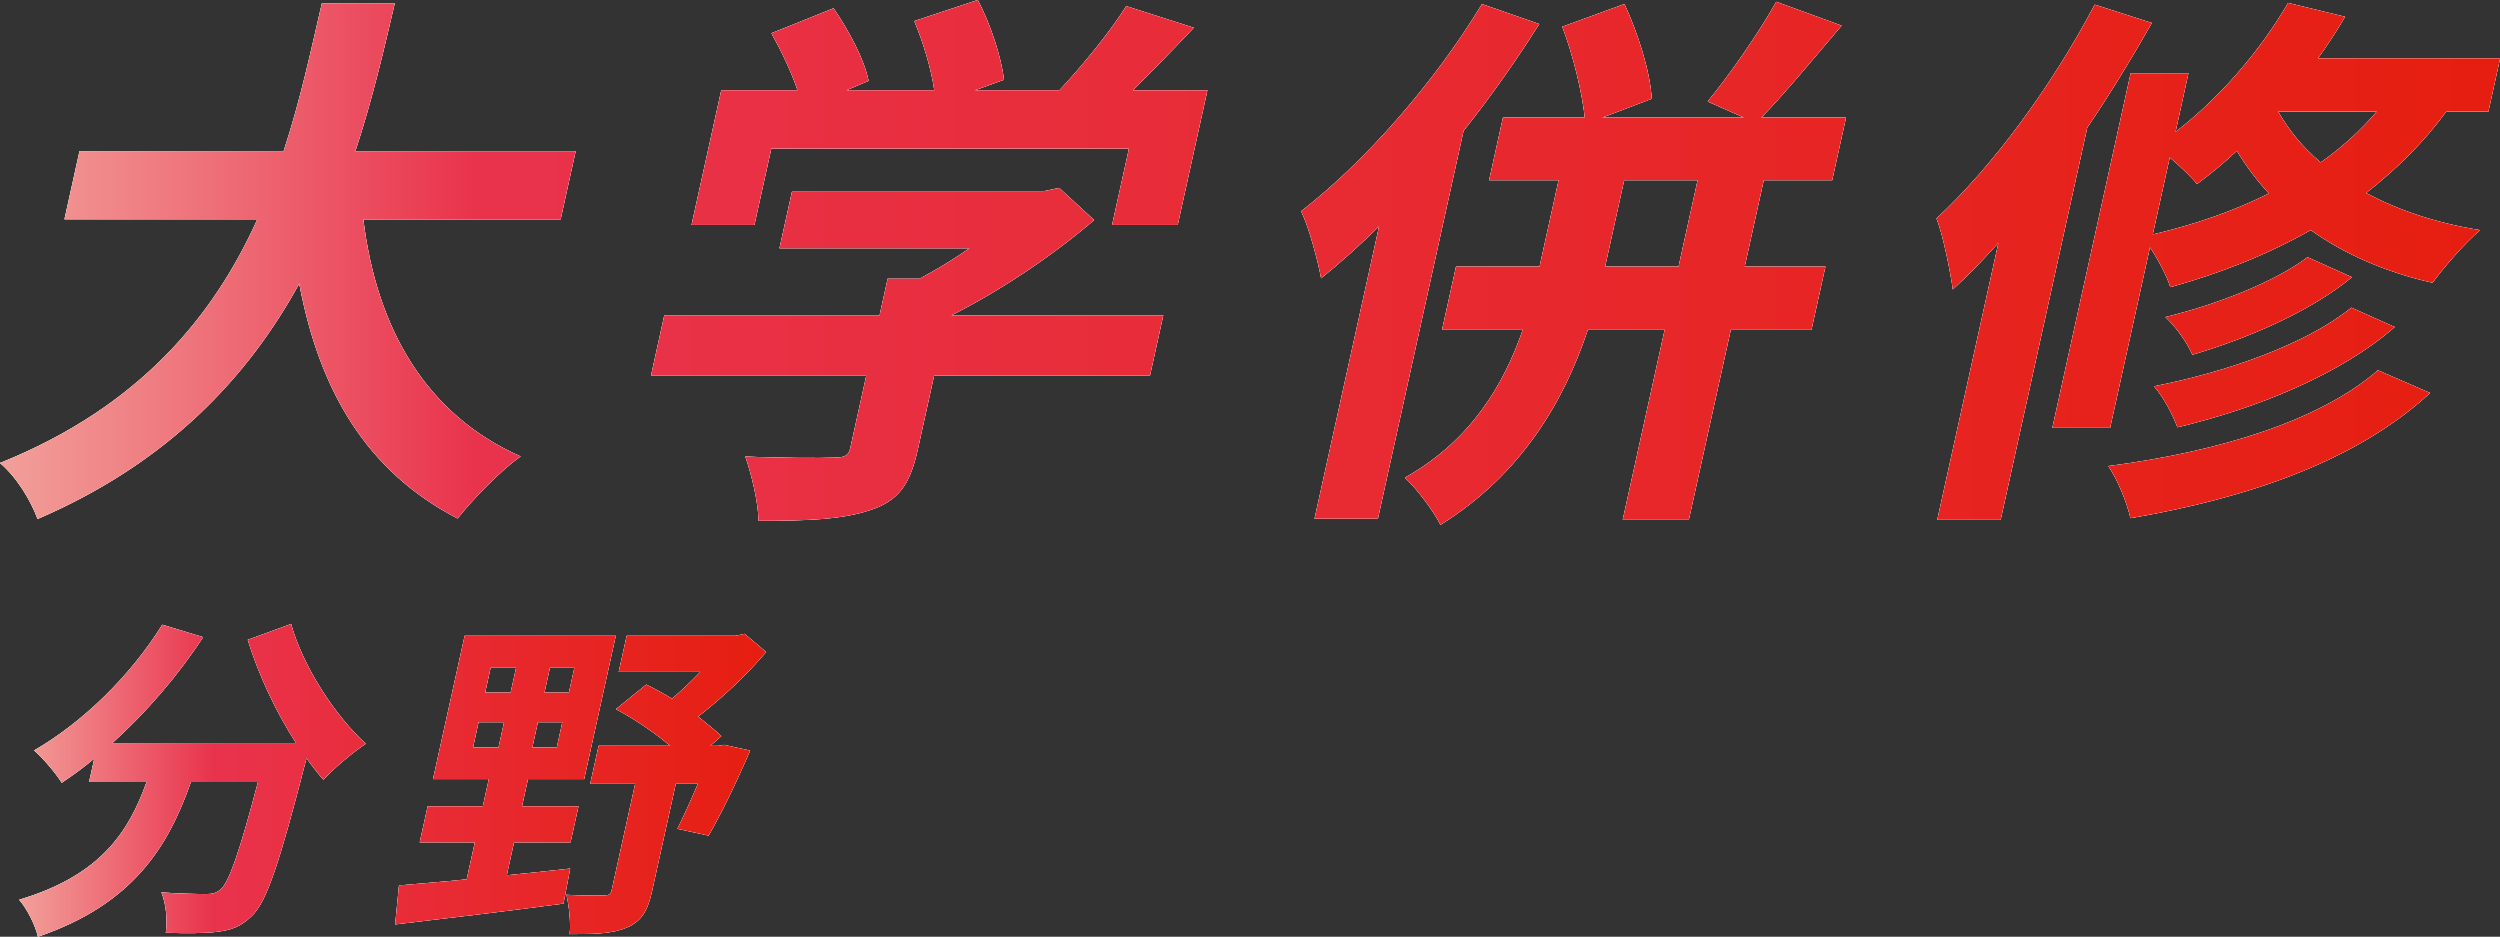 <?xml version="1.0" encoding="UTF-8"?><svg id="_レイヤー_2" xmlns="http://www.w3.org/2000/svg" xmlns:xlink="http://www.w3.org/1999/xlink" viewBox="0 0 392.06 146.9"><rect x="0" y="0" width="392.06" height="146.9" fill="#333333" stroke="none"/><defs><style>.cls-1{fill:#fff;}.cls-2{fill:url(#_名称未設定グラデーション_10);}.cls-3{fill:url(#_名称未設定グラデーション_13);}</style><linearGradient id="_名称未設定グラデーション_10" x1="0" y1="41.15" x2="392.06" y2="41.15" gradientUnits="userSpaceOnUse"><stop offset="0" stop-color="#f2a09a"/><stop offset=".19" stop-color="#e9334d"/><stop offset="1" stop-color="#e61e10"/></linearGradient><linearGradient id="_名称未設定グラデーション_13" x1="3.01" y1="122.38" x2="120.13" y2="122.38" gradientUnits="userSpaceOnUse"><stop offset="0" stop-color="#f2a09a"/><stop offset=".26" stop-color="#e9334d"/><stop offset="1" stop-color="#e61e10"/></linearGradient></defs><g id="content"><g><g><g><path class="cls-1" d="M56.98,34.39c2.06,16.94,9.69,30.58,24.67,37.19-3.12,2.17-7.56,6.78-9.89,9.73-14.28-7.39-21.68-20.07-24.83-36.84-7.95,14.51-20.44,28.06-41.04,36.92-1.04-2.87-3.29-6.6-5.89-8.78,22.09-8.86,33.63-23.28,40.36-38.22H10.11s2.36-10.69,2.36-10.69H44.48c2.68-8.16,4.34-16.07,6-23.19h11.43c-1.66,7.13-3.51,15.12-6.18,23.2h34.55s-2.36,10.69-2.36,10.69h-30.95Z"/><path class="cls-1" d="M180.34,58.91h-33.85s-2.55,11.55-2.55,11.55c-1.19,5.39-2.93,8.08-7.56,9.56-4.46,1.48-9.95,1.65-17.42,1.65-.05-2.95-1.11-7.3-2.08-10.08,5.57,.26,12.08,.26,13.85,.18,1.85,0,2.36-.35,2.63-1.56l2.49-11.29h-33.76s2.09-9.48,2.09-9.48h33.76s1.27-5.73,1.27-5.73h5.01c2.59-1.39,5.33-3.04,7.83-4.78h-29.81s1.98-8.95,1.98-8.95h39.48s2.4-.51,2.4-.51l5.48,5.04c-6.18,5.3-14.27,10.86-22.38,14.94h33.23s-2.09,9.47-2.09,9.47Zm-62.04-23.64h-9.85s4.66-21.11,4.66-21.11h11.96c-.95-2.86-2.58-6.25-4.09-8.95l9.74-3.91c2.33,3.39,4.83,7.99,5.49,11.38l-3.49,1.48h13.8c-.48-3.39-1.76-7.56-3.14-10.86l9.96-3.3c1.99,3.74,3.72,9.04,4.1,12.51l-4.58,1.65h13.28c3.8-4.08,7.91-9.12,10.48-13.2l10.59,3.39c-3.1,3.3-6.51,6.78-9.55,9.82h11.69s-4.66,21.11-4.66,21.11h-10.29s2.65-11.99,2.65-11.99h-56.09s-2.65,11.98-2.65,11.98Z"/><path class="cls-1" d="M241.4,3.75c-3.51,5.56-7.51,11.29-11.88,16.77l-13.43,60.82h-9.94s10.13-45.87,10.13-45.87c-3.05,3.04-6.1,5.73-9.1,8.17-.43-2.43-1.91-8.08-3.13-10.51,10.08-7.82,20.89-20.15,28.36-32.49l8.98,3.13Zm42.69,47.97h-12.66s-6.58,29.8-6.58,29.8h-10.37s6.58-29.8,6.58-29.8h-12.05c-3.65,10.94-10.26,22.59-23.11,30.58-1.1-2.17-3.61-5.56-5.58-7.39,10.54-5.91,15.59-14.85,18.49-23.19h-12.66s2.19-9.91,2.19-9.91h13.1s2.99-13.55,2.99-13.55h-10.9s2.17-9.82,2.17-9.82h12.84c-.44-3.99-1.86-9.9-3.54-14.25l9.75-3.56c2.15,4.61,4.06,10.69,4.28,14.86l-7.77,2.95h22.24s-5.69-2.52-5.69-2.52c3.49-4.26,8.01-10.77,10.75-15.64l10.25,3.74c-4.38,5.13-8.95,10.69-12.59,14.42h13.28s-2.17,9.82-2.17,9.82h-10.73s-2.99,13.55-2.99,13.55h12.66s-2.19,9.91-2.19,9.91Zm-20.85-9.91l2.99-13.55h-11.52s-2.99,13.55-2.99,13.55h11.52Z"/><path class="cls-1" d="M337.46,3.59c-3.04,5.39-6.48,11.03-10.13,16.42l-13.58,61.51h-9.94s9.59-43.44,9.59-43.44c-2.33,2.61-4.74,5.12-7.15,7.3-.34-2.43-1.48-8.43-2.56-11.12,8.84-8.17,18.14-20.85,24.81-33.53l8.95,2.87Zm46.17,13.91c-3.64,4.95-7.91,9.12-12.58,12.77,4.88,2.61,10.83,4.69,17.88,5.82-2.27,1.91-5.68,5.82-7.45,8.25-7.71-1.74-14.09-4.69-19.1-8.26-6.73,3.82-14.16,6.77-22.02,8.95-.45-1.56-1.87-4.26-3.19-6.26l-6.25,28.32h-9.06s12.28-55.6,12.28-55.6h9.06s-2.03,9.21-2.03,9.21c6.89-5.3,13.26-12.68,17.66-20.24l8.93,2.17c-1.27,2.17-2.74,4.43-4.25,6.52h28.57s-1.84,8.35-1.84,8.35h-6.59Zm-2.54,44.13c-11.48,10.6-28.33,16.42-46.98,19.63-.59-2.52-1.95-5.91-3.47-8.17,16.66-2.17,32.9-6.86,42.27-15.02l8.18,3.56Zm-43.48-24.86c6.59-1.56,12.68-3.65,18.21-6.43-1.98-2.17-3.68-4.43-5.03-6.69-2.01,1.91-4.15,3.65-6.25,5.21-.89-1.13-2.64-2.78-4.27-4.17l-2.67,12.08Zm37.94,14.52c-8.6,7.47-21.44,12.68-34.07,15.72-.72-1.91-2.2-4.78-3.68-6.43,11.49-2.26,23.88-6.6,30.95-12.33l6.8,3.04Zm-6.71-7.82c-6.66,5.47-16.27,9.55-25.02,12.16-.81-1.91-2.56-4.34-4.23-5.91,7.9-1.91,17.12-5.47,22.29-9.38l6.96,3.13Zm-11.58-25.98c1.58,2.78,3.78,5.56,6.68,7.99,3.33-2.35,6.19-4.95,8.8-7.99h-15.47Z"/></g><g><path class="cls-1" d="M56.98,34.39c2.06,16.94,9.69,30.58,24.67,37.19-3.12,2.17-7.56,6.78-9.89,9.73-14.28-7.39-21.68-20.07-24.83-36.84-7.95,14.51-20.44,28.06-41.04,36.92-1.04-2.87-3.29-6.6-5.89-8.78,22.09-8.86,33.63-23.28,40.36-38.22H10.11s2.36-10.69,2.36-10.69H44.48c2.68-8.16,4.34-16.07,6-23.19h11.43c-1.66,7.13-3.51,15.12-6.18,23.2h34.55s-2.36,10.69-2.36,10.69h-30.95Z"/><path class="cls-1" d="M180.34,58.91h-33.85s-2.55,11.55-2.55,11.55c-1.19,5.39-2.93,8.08-7.56,9.56-4.46,1.48-9.95,1.65-17.42,1.65-.05-2.95-1.11-7.3-2.08-10.08,5.57,.26,12.08,.26,13.85,.18,1.85,0,2.36-.35,2.63-1.56l2.49-11.29h-33.76s2.09-9.48,2.09-9.48h33.76s1.27-5.73,1.27-5.73h5.01c2.59-1.39,5.33-3.04,7.83-4.78h-29.81s1.98-8.95,1.98-8.95h39.48s2.4-.51,2.4-.51l5.48,5.04c-6.18,5.3-14.27,10.86-22.38,14.94h33.23s-2.09,9.47-2.09,9.47Zm-62.04-23.64h-9.85s4.66-21.11,4.66-21.11h11.96c-.95-2.86-2.58-6.25-4.09-8.95l9.74-3.91c2.33,3.39,4.83,7.99,5.49,11.38l-3.49,1.48h13.8c-.48-3.39-1.76-7.56-3.14-10.86l9.96-3.3c1.99,3.74,3.72,9.04,4.1,12.51l-4.58,1.65h13.28c3.8-4.08,7.91-9.12,10.48-13.2l10.59,3.39c-3.1,3.3-6.51,6.78-9.55,9.82h11.69s-4.66,21.11-4.66,21.11h-10.29s2.65-11.99,2.65-11.99h-56.09s-2.65,11.98-2.65,11.98Z"/><path class="cls-1" d="M241.4,3.75c-3.51,5.56-7.51,11.29-11.88,16.77l-13.43,60.82h-9.94s10.13-45.87,10.13-45.87c-3.05,3.04-6.1,5.73-9.1,8.17-.43-2.43-1.91-8.08-3.13-10.51,10.08-7.82,20.89-20.15,28.36-32.49l8.98,3.13Zm42.69,47.97h-12.66s-6.58,29.8-6.58,29.8h-10.37s6.58-29.8,6.58-29.8h-12.05c-3.65,10.94-10.26,22.59-23.11,30.58-1.1-2.17-3.61-5.56-5.58-7.39,10.54-5.91,15.59-14.85,18.49-23.19h-12.66s2.19-9.91,2.19-9.91h13.1s2.99-13.55,2.99-13.55h-10.9s2.17-9.82,2.17-9.82h12.84c-.44-3.99-1.86-9.9-3.54-14.25l9.75-3.56c2.15,4.61,4.06,10.69,4.28,14.86l-7.77,2.95h22.24s-5.69-2.52-5.69-2.52c3.49-4.26,8.01-10.77,10.75-15.64l10.25,3.74c-4.38,5.13-8.95,10.69-12.59,14.42h13.28s-2.17,9.82-2.17,9.82h-10.73s-2.99,13.55-2.99,13.55h12.66s-2.19,9.91-2.19,9.91Zm-20.85-9.91l2.99-13.55h-11.52s-2.99,13.55-2.99,13.55h11.52Z"/><path class="cls-1" d="M337.46,3.59c-3.04,5.39-6.48,11.03-10.13,16.42l-13.58,61.51h-9.94s9.59-43.44,9.59-43.44c-2.33,2.61-4.74,5.12-7.15,7.3-.34-2.43-1.48-8.43-2.56-11.12,8.84-8.17,18.14-20.85,24.81-33.53l8.95,2.87Zm46.17,13.91c-3.64,4.95-7.91,9.12-12.58,12.77,4.88,2.61,10.83,4.69,17.88,5.82-2.27,1.91-5.68,5.82-7.45,8.25-7.71-1.74-14.09-4.69-19.1-8.26-6.73,3.82-14.16,6.77-22.02,8.95-.45-1.56-1.87-4.26-3.19-6.26l-6.25,28.32h-9.06s12.28-55.6,12.28-55.6h9.06s-2.03,9.21-2.03,9.21c6.89-5.3,13.26-12.68,17.66-20.24l8.93,2.17c-1.27,2.17-2.74,4.43-4.25,6.52h28.57s-1.84,8.35-1.84,8.35h-6.59Zm-2.54,44.13c-11.48,10.6-28.33,16.42-46.98,19.63-.59-2.52-1.95-5.91-3.47-8.17,16.66-2.17,32.9-6.86,42.27-15.02l8.18,3.56Zm-43.48-24.86c6.59-1.56,12.68-3.65,18.21-6.43-1.98-2.17-3.68-4.43-5.03-6.69-2.01,1.91-4.15,3.65-6.25,5.21-.89-1.13-2.64-2.78-4.27-4.17l-2.67,12.08Zm37.94,14.52c-8.6,7.47-21.44,12.68-34.07,15.72-.72-1.91-2.2-4.78-3.68-6.43,11.49-2.26,23.88-6.6,30.95-12.33l6.8,3.04Zm-6.71-7.82c-6.66,5.47-16.27,9.55-25.02,12.16-.81-1.91-2.56-4.34-4.23-5.91,7.9-1.91,17.12-5.47,22.29-9.38l6.96,3.13Zm-11.58-25.98c1.58,2.78,3.78,5.56,6.68,7.99,3.33-2.35,6.19-4.95,8.8-7.99h-15.47Z"/></g><g><path class="cls-2" d="M56.98,34.39c2.06,16.94,9.69,30.58,24.67,37.19-3.12,2.17-7.56,6.78-9.89,9.73-14.28-7.39-21.68-20.07-24.83-36.84-7.95,14.51-20.44,28.06-41.04,36.92-1.04-2.87-3.29-6.6-5.89-8.78,22.09-8.86,33.63-23.28,40.36-38.22H10.11s2.36-10.69,2.36-10.69H44.48c2.68-8.16,4.34-16.07,6-23.19h11.43c-1.66,7.13-3.51,15.12-6.18,23.2h34.55s-2.36,10.69-2.36,10.69h-30.95Z"/><path class="cls-2" d="M180.34,58.91h-33.85s-2.55,11.55-2.55,11.55c-1.19,5.39-2.93,8.08-7.56,9.56-4.46,1.48-9.95,1.65-17.42,1.65-.05-2.95-1.11-7.3-2.08-10.08,5.57,.26,12.08,.26,13.85,.18,1.85,0,2.36-.35,2.63-1.56l2.49-11.29h-33.76s2.09-9.48,2.09-9.48h33.76s1.27-5.73,1.27-5.73h5.01c2.59-1.39,5.33-3.04,7.83-4.78h-29.81s1.98-8.95,1.98-8.95h39.48s2.4-.51,2.4-.51l5.48,5.04c-6.18,5.3-14.27,10.86-22.38,14.94h33.23s-2.09,9.47-2.09,9.47Zm-62.04-23.64h-9.85s4.66-21.11,4.66-21.11h11.96c-.95-2.86-2.58-6.25-4.09-8.95l9.74-3.91c2.33,3.39,4.83,7.99,5.49,11.38l-3.49,1.48h13.8c-.48-3.39-1.76-7.56-3.14-10.86l9.96-3.3c1.99,3.74,3.72,9.04,4.1,12.51l-4.58,1.65h13.28c3.8-4.08,7.91-9.12,10.48-13.2l10.59,3.39c-3.1,3.3-6.51,6.78-9.55,9.82h11.69s-4.66,21.11-4.66,21.11h-10.29s2.65-11.99,2.65-11.99h-56.09s-2.65,11.98-2.65,11.98Z"/><path class="cls-2" d="M241.4,3.75c-3.51,5.56-7.51,11.29-11.88,16.77l-13.43,60.82h-9.94s10.13-45.87,10.13-45.87c-3.05,3.04-6.1,5.73-9.1,8.17-.43-2.43-1.91-8.08-3.13-10.51,10.08-7.82,20.89-20.15,28.36-32.49l8.98,3.13Zm42.69,47.97h-12.66s-6.58,29.8-6.58,29.8h-10.37s6.58-29.8,6.58-29.8h-12.05c-3.65,10.94-10.26,22.59-23.11,30.58-1.1-2.17-3.61-5.56-5.58-7.39,10.54-5.91,15.59-14.85,18.49-23.19h-12.66s2.19-9.91,2.19-9.91h13.1s2.99-13.55,2.99-13.55h-10.9s2.17-9.82,2.17-9.82h12.84c-.44-3.99-1.86-9.9-3.54-14.25l9.75-3.56c2.15,4.61,4.06,10.69,4.28,14.86l-7.77,2.95h22.24s-5.69-2.52-5.69-2.52c3.49-4.26,8.01-10.77,10.75-15.64l10.25,3.74c-4.38,5.13-8.95,10.69-12.59,14.42h13.28s-2.17,9.82-2.17,9.82h-10.73s-2.99,13.55-2.99,13.55h12.66s-2.19,9.91-2.19,9.91Zm-20.85-9.91l2.99-13.55h-11.52s-2.99,13.55-2.99,13.55h11.52Z"/><path class="cls-2" d="M337.46,3.59c-3.04,5.39-6.48,11.03-10.13,16.42l-13.58,61.51h-9.94s9.59-43.44,9.59-43.44c-2.33,2.61-4.74,5.12-7.15,7.3-.34-2.43-1.48-8.43-2.56-11.12,8.84-8.17,18.14-20.85,24.81-33.53l8.95,2.87Zm46.17,13.91c-3.64,4.95-7.91,9.12-12.58,12.77,4.88,2.61,10.83,4.69,17.88,5.82-2.27,1.91-5.68,5.82-7.45,8.25-7.71-1.74-14.09-4.69-19.1-8.26-6.73,3.82-14.16,6.77-22.02,8.95-.45-1.56-1.87-4.26-3.19-6.26l-6.25,28.32h-9.06s12.28-55.6,12.28-55.6h9.06s-2.03,9.21-2.03,9.21c6.89-5.3,13.26-12.68,17.66-20.24l8.93,2.17c-1.27,2.17-2.74,4.43-4.25,6.52h28.57s-1.84,8.35-1.84,8.35h-6.59Zm-2.54,44.13c-11.48,10.6-28.33,16.42-46.98,19.63-.59-2.52-1.95-5.91-3.47-8.17,16.66-2.17,32.9-6.86,42.27-15.02l8.18,3.56Zm-43.48-24.86c6.59-1.56,12.68-3.65,18.21-6.43-1.98-2.17-3.68-4.43-5.03-6.69-2.01,1.91-4.15,3.65-6.25,5.21-.89-1.13-2.64-2.78-4.27-4.17l-2.67,12.08Zm37.94,14.52c-8.6,7.47-21.44,12.68-34.07,15.72-.72-1.91-2.2-4.78-3.68-6.43,11.49-2.26,23.88-6.6,30.95-12.33l6.8,3.04Zm-6.71-7.82c-6.66,5.47-16.27,9.55-25.02,12.16-.81-1.91-2.56-4.34-4.23-5.91,7.9-1.91,17.12-5.47,22.29-9.38l6.96,3.13Zm-11.58-25.98c1.58,2.78,3.78,5.56,6.68,7.99,3.33-2.35,6.19-4.95,8.8-7.99h-15.47Z"/></g></g><g><g><path class="cls-1" d="M45.65,97.86c1.88,6.7,6.87,14.35,11.71,18.78-2,1.32-5.01,3.85-6.64,5.64-.9-1-1.76-2.16-2.67-3.38l-.08,.37c-4.1,15.93-6.12,22.15-8.48,24.37-1.71,1.69-3.26,2.21-5.4,2.48-1.87,.26-4.97,.26-8.09,.16,.31-1.9,.04-4.54-.68-6.33,2.89,.21,5.65,.26,6.99,.26,.96,0,1.57-.1,2.3-.74,1.31-1.11,2.94-5.8,5.85-16.83h-10.52c-3.57,10.13-9.03,19.14-23.99,24.26-.4-1.79-1.7-4.38-2.94-5.8,12.91-3.85,17.21-10.76,19.98-18.46H13.97s.82-3.69,.82-3.69c-1.7,1.42-3.42,2.69-5.11,3.8-.86-1.42-3.02-3.96-4.33-5.06,7.65-4.43,15.13-11.71,20.1-19.72l6.4,1.95c-3.96,6.07-8.97,11.87-14.24,16.61h28.82c-3.14-4.85-5.87-10.65-7.58-16.19l6.79-2.48Z"/><path class="cls-1" d="M79.47,137.26c3.27-.32,6.61-.68,9.95-1.05l-1.05,5.49c-9.35,1.26-19.27,2.42-26.4,3.27l.6-6.12c2.94-.26,6.58-.53,10.62-.95l1.28-5.8h-8.65s1.25-5.65,1.25-5.65h8.65s.94-4.27,.94-4.27h-8.75s4.96-22.47,4.96-22.47h23.7s-4.96,22.47-4.96,22.47h-8.81s-.94,4.27-.94,4.27h8.86s-1.25,5.65-1.25,5.65h-8.86s-1.14,5.17-1.14,5.17Zm-5.29-20.04h4l.87-3.96h-4l-.87,3.96Zm1.9-8.6h4l.86-3.9h-4s-.86,3.9-.86,3.9Zm12.11,4.64h-3.84s-.87,3.96-.87,3.96h3.84s.87-3.96,.87-3.96Zm1.89-8.54h-3.84l-.86,3.9h3.84s.86-3.9,.86-3.9Zm27.56,12.98c-2,4.7-4.55,9.97-6.52,13.34l-4.89-1.06c.94-1.85,2.1-4.43,3.22-7.07h-3.47s-3.72,16.83-3.72,16.83c-.66,3.01-1.64,4.75-3.93,5.7-2.25,1-5.14,1.05-8.99,1.05,.18-1.79-.09-4.43-.51-6.17,2.37,.16,5.09,.16,5.85,.11,.8,0,1.1-.16,1.25-.84l3.68-16.67h-7.05s1.32-5.96,1.32-5.96h11.21c-2.47-2.11-5.63-4.22-8.5-5.75l4.75-3.85c1.3,.63,2.69,1.37,4.05,2.22,1.45-1.27,3.06-2.74,4.45-4.22h-12.81s1.25-5.65,1.25-5.65h17.03s1.46-.31,1.46-.31l3.37,2.85c-2.89,3.43-6.81,7.17-10.67,10.13,1.36,1.11,2.68,2.11,3.65,3.06l-1.73,1.53h1.23l.94-.16,4.07,.9Z"/></g><g><path class="cls-1" d="M45.65,97.86c1.88,6.7,6.87,14.35,11.71,18.78-2,1.32-5.01,3.85-6.64,5.64-.9-1-1.76-2.16-2.67-3.38l-.08,.37c-4.1,15.93-6.12,22.15-8.48,24.37-1.71,1.69-3.26,2.21-5.4,2.48-1.87,.26-4.97,.26-8.09,.16,.31-1.9,.04-4.54-.68-6.33,2.89,.21,5.65,.26,6.99,.26,.96,0,1.57-.1,2.3-.74,1.31-1.11,2.94-5.8,5.85-16.83h-10.52c-3.57,10.13-9.03,19.14-23.99,24.26-.4-1.79-1.7-4.38-2.94-5.8,12.91-3.85,17.21-10.76,19.98-18.46H13.97s.82-3.69,.82-3.69c-1.7,1.42-3.42,2.69-5.11,3.8-.86-1.42-3.02-3.96-4.33-5.06,7.65-4.43,15.13-11.71,20.1-19.72l6.4,1.95c-3.96,6.07-8.97,11.87-14.24,16.61h28.82c-3.14-4.85-5.87-10.65-7.58-16.19l6.79-2.48Z"/><path class="cls-1" d="M79.47,137.26c3.27-.32,6.61-.68,9.95-1.05l-1.05,5.49c-9.35,1.26-19.27,2.42-26.4,3.27l.6-6.12c2.94-.26,6.58-.53,10.62-.95l1.28-5.8h-8.65s1.25-5.65,1.25-5.65h8.65s.94-4.27,.94-4.27h-8.75s4.96-22.47,4.96-22.47h23.7s-4.96,22.47-4.96,22.47h-8.81s-.94,4.27-.94,4.27h8.86s-1.25,5.65-1.25,5.65h-8.86s-1.14,5.17-1.14,5.17Zm-5.29-20.04h4l.87-3.96h-4l-.87,3.96Zm1.9-8.6h4l.86-3.9h-4s-.86,3.9-.86,3.9Zm12.11,4.64h-3.84s-.87,3.96-.87,3.96h3.84s.87-3.96,.87-3.96Zm1.89-8.54h-3.84l-.86,3.9h3.84s.86-3.9,.86-3.9Zm27.56,12.98c-2,4.7-4.55,9.97-6.52,13.34l-4.89-1.06c.94-1.85,2.1-4.43,3.22-7.07h-3.47s-3.72,16.83-3.72,16.83c-.66,3.01-1.64,4.75-3.93,5.7-2.25,1-5.14,1.05-8.99,1.05,.18-1.79-.09-4.43-.51-6.17,2.37,.16,5.09,.16,5.85,.11,.8,0,1.1-.16,1.25-.84l3.68-16.67h-7.05s1.32-5.96,1.32-5.96h11.21c-2.47-2.11-5.63-4.22-8.5-5.75l4.75-3.85c1.3,.63,2.69,1.37,4.05,2.22,1.45-1.27,3.06-2.74,4.45-4.22h-12.81s1.25-5.65,1.25-5.65h17.03s1.46-.31,1.46-.31l3.37,2.85c-2.89,3.43-6.81,7.17-10.67,10.13,1.36,1.11,2.68,2.11,3.65,3.06l-1.73,1.53h1.23l.94-.16,4.07,.9Z"/></g><g><path class="cls-3" d="M45.65,97.86c1.88,6.7,6.87,14.35,11.71,18.78-2,1.32-5.01,3.85-6.64,5.64-.9-1-1.76-2.16-2.67-3.38l-.08,.37c-4.1,15.93-6.12,22.15-8.48,24.37-1.71,1.69-3.26,2.21-5.4,2.48-1.87,.26-4.97,.26-8.09,.16,.31-1.9,.04-4.54-.68-6.33,2.89,.21,5.65,.26,6.99,.26,.96,0,1.57-.1,2.3-.74,1.31-1.11,2.94-5.8,5.85-16.83h-10.52c-3.57,10.13-9.03,19.14-23.99,24.26-.4-1.79-1.7-4.38-2.94-5.8,12.91-3.85,17.21-10.76,19.98-18.46H13.97s.82-3.69,.82-3.69c-1.7,1.42-3.42,2.69-5.11,3.8-.86-1.42-3.02-3.96-4.33-5.06,7.65-4.43,15.13-11.71,20.1-19.72l6.4,1.95c-3.96,6.07-8.97,11.87-14.24,16.61h28.82c-3.14-4.85-5.87-10.65-7.58-16.19l6.79-2.48Z"/><path class="cls-3" d="M79.47,137.26c3.27-.32,6.61-.68,9.95-1.05l-1.05,5.49c-9.35,1.26-19.27,2.42-26.4,3.27l.6-6.12c2.94-.26,6.58-.53,10.62-.95l1.28-5.8h-8.65s1.25-5.65,1.25-5.65h8.65s.94-4.27,.94-4.27h-8.75s4.96-22.47,4.96-22.47h23.7s-4.96,22.47-4.96,22.47h-8.81s-.94,4.27-.94,4.27h8.86s-1.25,5.65-1.25,5.65h-8.86s-1.14,5.17-1.14,5.17Zm-5.29-20.04h4l.87-3.96h-4l-.87,3.96Zm1.9-8.6h4l.86-3.9h-4s-.86,3.9-.86,3.9Zm12.11,4.64h-3.84s-.87,3.96-.87,3.96h3.84s.87-3.96,.87-3.96Zm1.89-8.54h-3.84l-.86,3.9h3.84s.86-3.9,.86-3.9Zm27.56,12.98c-2,4.7-4.55,9.97-6.52,13.34l-4.89-1.06c.94-1.85,2.1-4.43,3.22-7.07h-3.47s-3.72,16.83-3.72,16.83c-.66,3.01-1.64,4.75-3.93,5.7-2.25,1-5.14,1.05-8.99,1.05,.18-1.79-.09-4.43-.51-6.17,2.37,.16,5.09,.16,5.85,.11,.8,0,1.1-.16,1.25-.84l3.68-16.67h-7.05s1.32-5.96,1.32-5.96h11.21c-2.47-2.11-5.63-4.22-8.5-5.75l4.75-3.85c1.3,.63,2.69,1.37,4.05,2.22,1.45-1.27,3.06-2.74,4.45-4.22h-12.81s1.25-5.65,1.25-5.65h17.03s1.46-.31,1.46-.31l3.37,2.85c-2.89,3.43-6.81,7.17-10.67,10.13,1.36,1.11,2.68,2.11,3.65,3.06l-1.73,1.53h1.23l.94-.16,4.07,.9Z"/></g></g></g></g></svg>